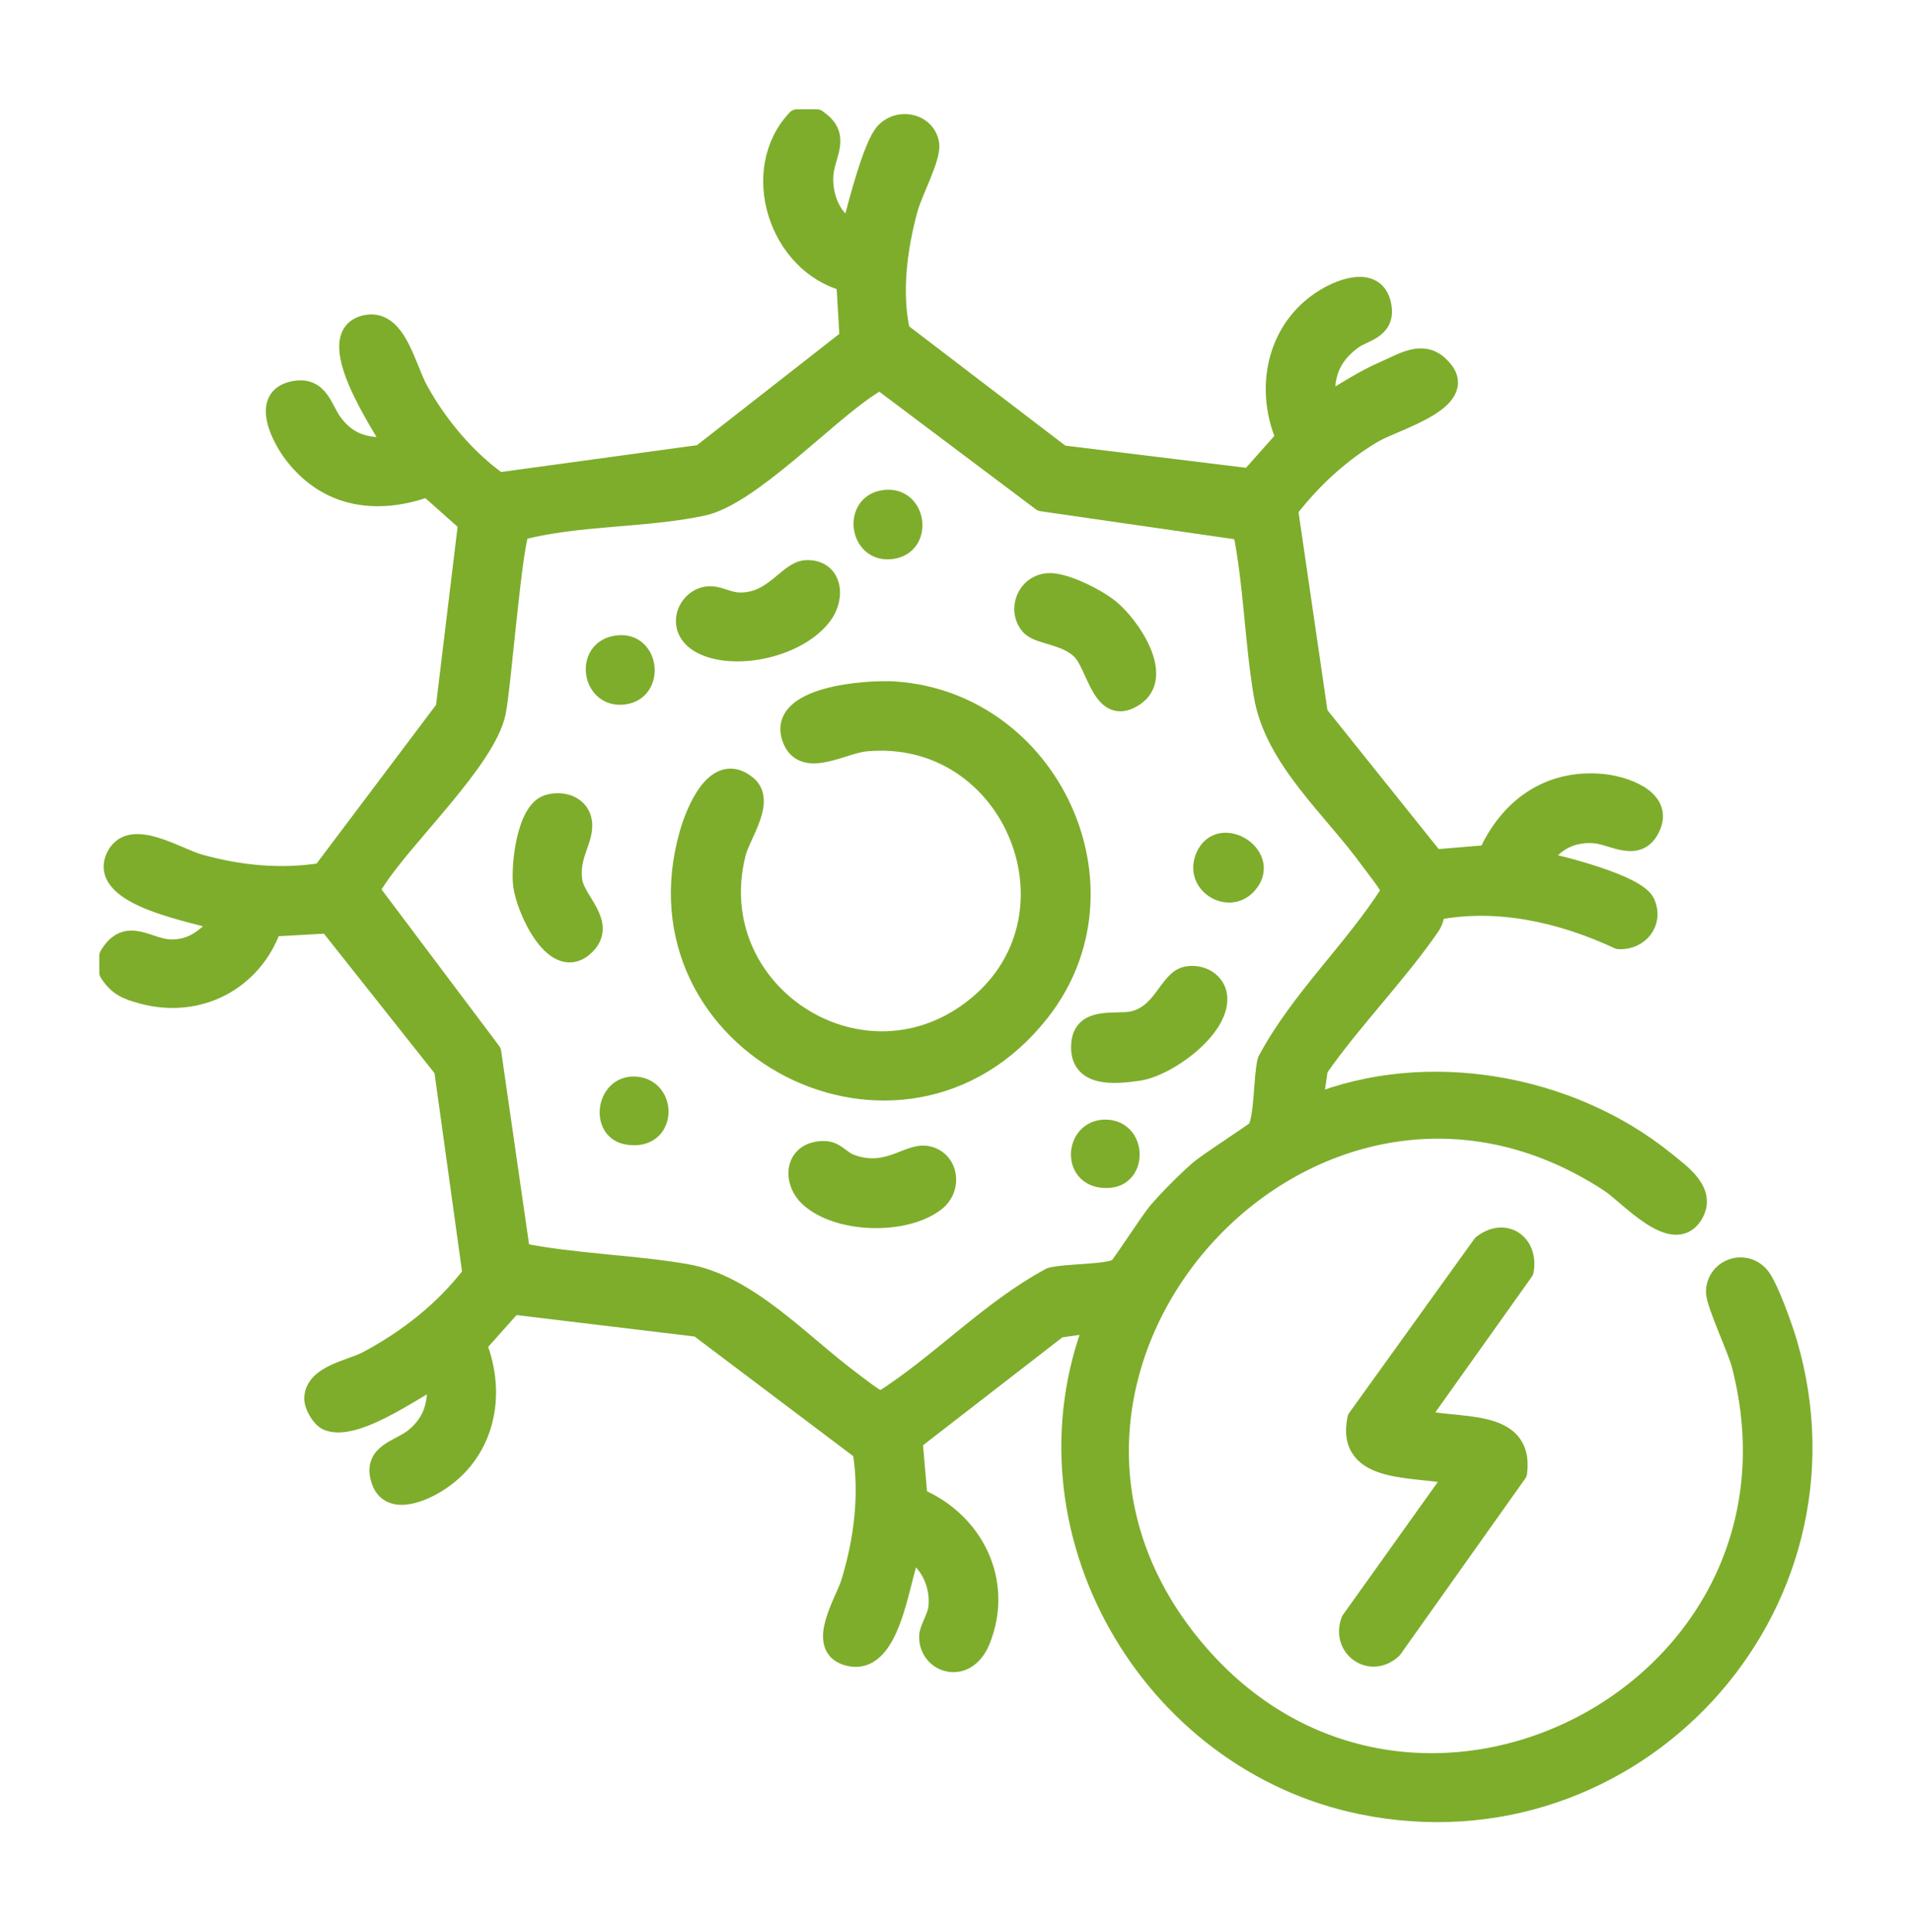 <svg xmlns="http://www.w3.org/2000/svg" width="96" height="97" viewBox="0 0 96 97" fill="none"><path d="M41.018 6C42.25 6.816 41.438 7.717 41.349 8.739C41.261 9.761 41.666 10.941 42.6 11.473C42.973 11.552 42.805 11.31 42.866 11.086C43.122 10.124 43.841 7.32 44.429 6.667C45.157 5.869 46.528 6.21 46.659 7.255C46.743 7.922 45.824 9.611 45.586 10.479C45.054 12.42 44.751 14.711 45.199 16.671L53.294 22.853L62.76 24.014L64.561 21.989C63.441 19.363 64.169 16.279 66.74 14.87C67.627 14.384 69.138 13.927 69.371 15.406C69.549 16.544 68.462 16.638 67.916 17.039C66.787 17.86 66.4 18.882 66.581 20.268C67.543 19.698 68.476 19.073 69.507 18.63C70.417 18.238 71.382 17.576 72.227 18.35C74.065 20.03 70.076 21.075 68.956 21.733C67.3 22.703 65.84 24.056 64.673 25.577L66.175 35.861L72.012 43.148L74.714 42.925C75.768 40.564 77.775 39.108 80.439 39.355C81.46 39.449 83.485 40.069 82.888 41.469C82.291 42.868 81.013 41.926 80.107 41.842C78.932 41.735 77.942 42.234 77.369 43.256C78.4 43.466 82.179 44.417 82.594 45.332C83.033 46.298 82.291 47.203 81.283 47.156C78.442 45.831 75.204 45.085 72.087 45.696C72.008 45.985 71.98 46.228 71.802 46.489C70.132 48.92 67.874 51.201 66.175 53.646L65.914 55.461C71.648 53.147 78.815 54.425 83.588 58.289C84.4 58.947 85.72 59.847 84.988 61.004C84.003 62.553 81.768 59.987 80.84 59.376C65.77 49.471 48.385 68.922 59.942 82.76C70.753 95.708 91.697 85.032 87.447 68.535C87.223 67.671 86.131 65.395 86.154 64.839C86.201 63.64 87.675 63.202 88.384 64.126C88.814 64.685 89.513 66.659 89.733 67.406C93.661 80.759 81.974 93.379 68.368 90.594C57.675 88.406 50.956 76.714 54.955 66.407L53.139 66.668L45.824 72.332L46.071 75.207C48.889 76.392 50.401 79.41 49.225 82.34C48.488 84.183 46.566 83.479 46.654 82.107C46.678 81.762 47.055 81.207 47.111 80.721C47.242 79.616 46.719 78.403 45.74 77.866C45.138 79.238 44.764 83.852 42.492 83.106C40.999 82.611 42.432 80.404 42.716 79.49C43.37 77.376 43.673 75.025 43.304 72.832L35.069 66.622L25.738 65.497L23.937 67.517C24.959 70.084 24.324 72.976 21.898 74.455C21.105 74.941 19.518 75.594 19.122 74.269C18.725 72.944 20.055 72.804 20.806 72.202C21.753 71.441 22.043 70.443 21.912 69.244C21.716 69.02 17.965 72.006 16.439 71.315C16.117 71.171 15.748 70.531 15.777 70.168C15.851 69.02 17.619 68.772 18.441 68.339C20.503 67.237 22.294 65.829 23.722 63.976L22.294 53.679L16.495 46.363L13.644 46.522C12.683 49.251 9.958 50.665 7.145 49.9C6.375 49.69 5.932 49.517 5.484 48.822V47.991C6.375 46.494 7.415 47.637 8.563 47.665C9.711 47.693 10.425 47.054 11.129 46.246C9.968 45.84 4.77 45.024 5.852 42.967C6.594 41.562 8.848 43.06 10.01 43.386C12.007 43.946 14.116 44.156 16.173 43.82L22.374 35.581L23.503 26.249L21.473 24.444C18.954 25.353 16.486 25.017 14.787 22.839C14.134 22.003 13.07 19.974 14.741 19.633C16.028 19.372 16.178 20.548 16.705 21.252C17.493 22.316 18.478 22.54 19.766 22.423C19.187 21.35 16.038 16.782 18.394 16.311C19.92 16.008 20.377 18.471 21.007 19.605C21.982 21.369 23.386 23.049 25.029 24.22L35.195 22.829L42.656 16.997L42.488 14.137C39.086 13.251 37.584 8.552 40.015 5.986H41.009L41.018 6ZM62.392 26.627L52.309 25.171L44.256 19.12C44.032 19.111 43.859 19.26 43.682 19.372C41.433 20.823 37.64 24.901 35.27 25.4C32.349 26.021 29.036 25.857 26.116 26.622C25.733 27.005 25.164 34.503 24.893 35.777C24.394 38.142 20.316 41.94 18.865 44.189C18.753 44.366 18.604 44.539 18.613 44.763L24.665 52.816L26.12 62.898C28.836 63.449 31.724 63.491 34.439 63.958C37.528 64.485 40.173 67.429 42.698 69.314C42.987 69.528 44.013 70.354 44.256 70.354C47.223 68.479 49.673 65.8 52.762 64.139C53.555 63.929 55.561 63.999 56.126 63.682C56.275 63.598 57.74 61.317 58.123 60.864C58.668 60.225 59.555 59.329 60.189 58.779C60.698 58.335 63.003 56.875 63.115 56.721C63.483 56.203 63.432 54.038 63.637 53.259C65.289 50.166 67.972 47.721 69.852 44.753C69.852 44.502 69.026 43.494 68.812 43.195C66.931 40.587 64.001 38.119 63.455 34.937C62.989 32.221 62.947 29.333 62.396 26.618L62.392 26.627Z" fill="#7EAD2C" stroke="#7EAD2C" stroke-linejoin="round"></path><path d="M71.228 71.236C73.01 71.805 76.552 71.091 76.174 73.942L69.903 82.779C68.825 83.782 67.328 82.728 67.832 81.37L73.052 74.059C71.242 73.56 67.552 74.133 68.149 71.227L74.434 62.488C75.563 61.615 76.757 62.446 76.505 63.808L71.224 71.231L71.228 71.236Z" fill="#7EAD2C" stroke="#7EAD2C" stroke-linejoin="round"></path><path d="M37.481 39.416C38.466 40.209 37.197 41.856 36.945 42.85C35.209 49.792 43.132 55.013 48.8 50.721C54.81 46.172 50.951 36.5 43.439 37.228C42.324 37.335 40.411 38.557 39.809 37.167C38.848 34.941 43.57 34.62 44.919 34.713C52.715 35.24 57.091 44.599 52.202 50.805C45.301 59.567 31.575 52.489 34.617 41.856C34.925 40.778 35.942 38.179 37.477 39.416H37.481Z" fill="#7EAD2C" stroke="#7EAD2C" stroke-linejoin="round"></path><path d="M40.971 57.827C41.937 57.617 42.049 58.219 42.754 58.466C44.569 59.11 45.59 57.883 46.505 58.027C47.615 58.205 47.858 59.632 46.958 60.328C45.413 61.513 42.077 61.429 40.631 60.094C39.847 59.371 39.861 58.069 40.976 57.827H40.971Z" fill="#7EAD2C" stroke="#7EAD2C" stroke-linejoin="round"></path><path d="M59.564 49.027C60.306 48.864 61.071 49.321 61.122 50.072C61.225 51.649 58.593 53.558 57.161 53.763C55.943 53.94 54.133 54.113 54.287 52.391C54.408 51.024 55.995 51.444 56.839 51.276C58.388 50.968 58.668 49.223 59.569 49.023L59.564 49.027Z" fill="#7EAD2C" stroke="#7EAD2C" stroke-linejoin="round"></path><path d="M40.463 28.624C41.755 28.554 42.002 29.935 41.27 30.901C40.131 32.403 37.295 33.112 35.545 32.469C33.651 31.773 34.505 29.846 35.745 29.935C36.161 29.963 36.599 30.234 37.117 30.248C38.867 30.285 39.557 28.675 40.463 28.624Z" fill="#7EAD2C" stroke="#7EAD2C" stroke-linejoin="round"></path><path d="M52.594 29.277C53.406 29.198 55.062 30.052 55.706 30.574C56.746 31.419 58.473 33.957 56.947 34.96C55.333 36.024 55.09 33.434 54.306 32.637C53.522 31.839 52.146 31.876 51.731 31.395C51.068 30.626 51.539 29.38 52.594 29.277Z" fill="#7EAD2C" stroke="#7EAD2C" stroke-linejoin="round"></path><path d="M27.525 40.396C28.267 40.172 29.125 40.47 29.228 41.291C29.335 42.164 28.537 42.953 28.742 44.254C28.906 45.271 30.445 46.358 29.405 47.427C27.912 48.953 26.405 45.645 26.26 44.413C26.153 43.466 26.438 40.722 27.52 40.396H27.525Z" fill="#7EAD2C" stroke="#7EAD2C" stroke-linejoin="round"></path><path d="M30.847 32.427C32.573 32.044 32.923 34.55 31.434 34.853C29.769 35.193 29.316 32.767 30.847 32.427Z" fill="#7EAD2C" stroke="#7EAD2C" stroke-linejoin="round"></path><path d="M44.293 25.12C45.987 24.775 46.388 27.243 44.877 27.551C43.183 27.896 42.782 25.428 44.293 25.12Z" fill="#7EAD2C" stroke="#7EAD2C" stroke-linejoin="round"></path><path d="M62.55 44.464C61.626 45.383 59.961 44.352 60.525 43.023C61.253 41.306 63.973 43.046 62.55 44.464Z" fill="#7EAD2C" stroke="#7EAD2C" stroke-linejoin="round"></path><path d="M31.803 54.547C33.539 54.547 33.539 57.342 31.477 56.964C30.142 56.716 30.422 54.551 31.803 54.547Z" fill="#7EAD2C" stroke="#7EAD2C" stroke-linejoin="round"></path><path d="M55.547 56.712C57.049 56.763 57.119 59.012 55.71 59.138C53.741 59.31 53.895 56.656 55.547 56.712Z" fill="#7EAD2C" stroke="#7EAD2C" stroke-linejoin="round"></path></svg>
